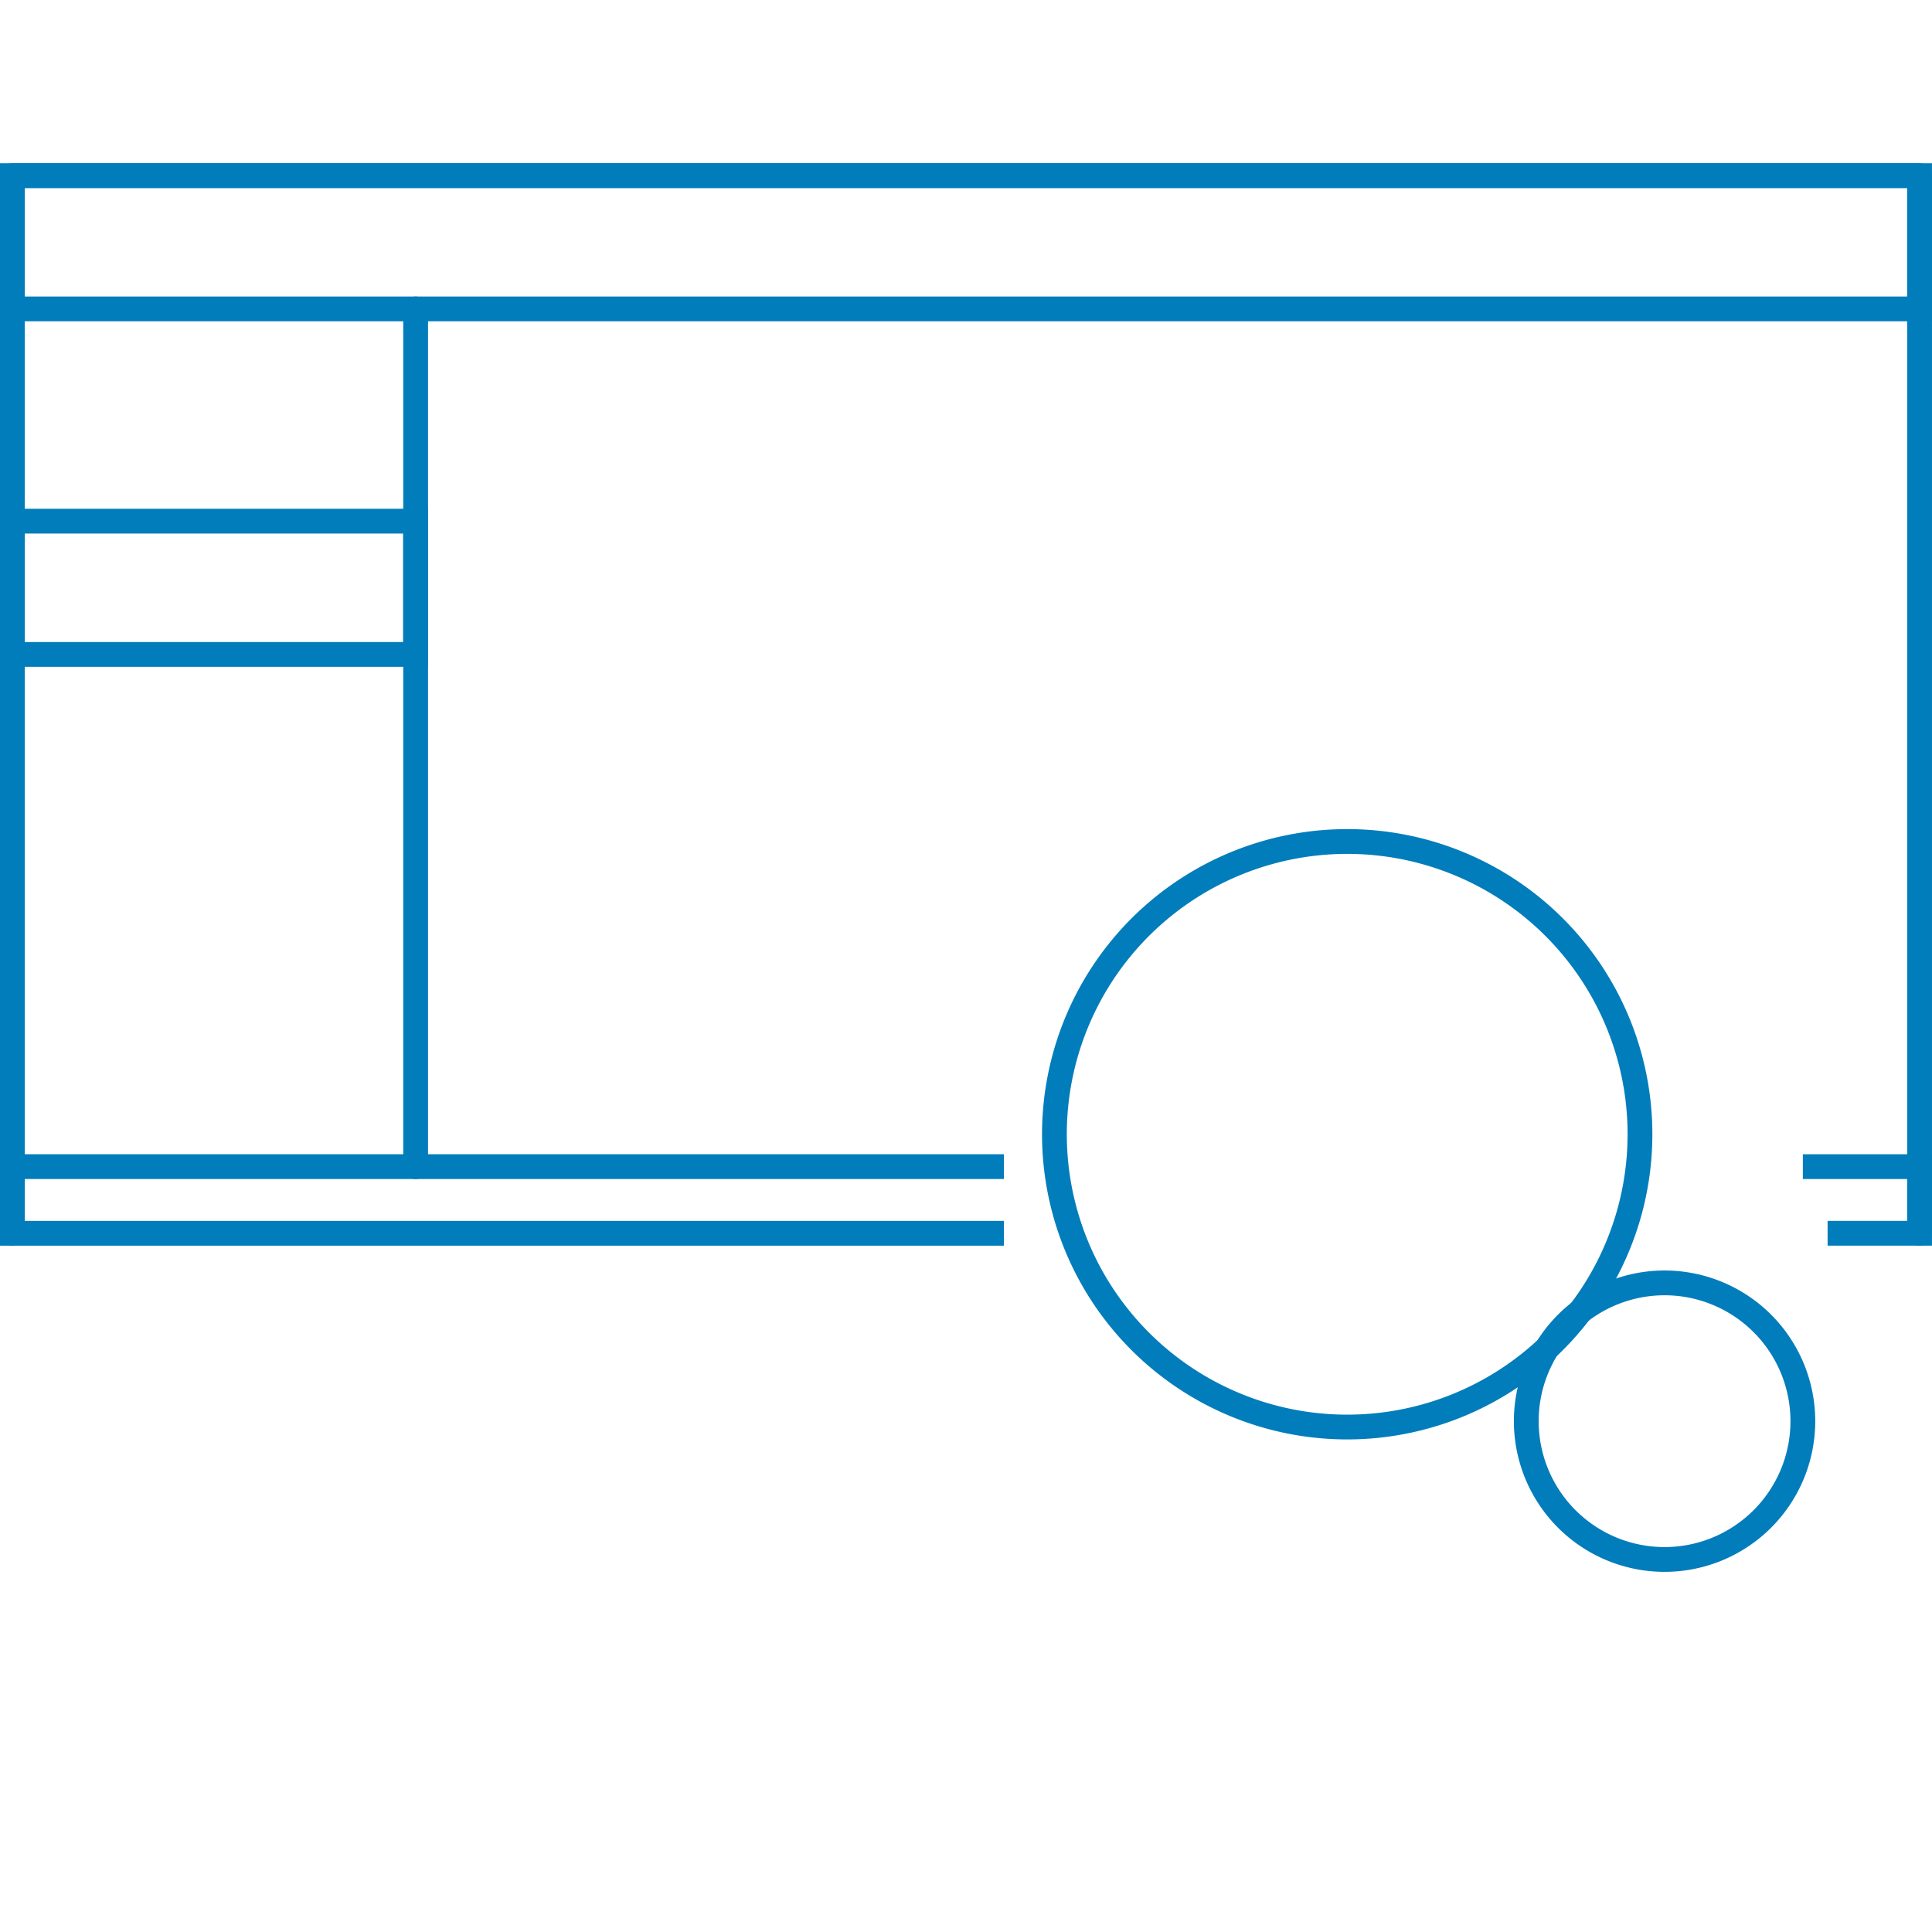 <svg xmlns="http://www.w3.org/2000/svg" xmlns:xlink="http://www.w3.org/1999/xlink" width="52" height="52" viewBox="0 0 52 52">
  <defs>
    <clipPath id="clip-path">
      <rect id="Rectángulo_2490" data-name="Rectángulo 2490" width="52" height="52" transform="translate(75.79)" fill="none"/>
    </clipPath>
  </defs>
  <g id="Licencias" transform="translate(-486.788 -856)">
    <line id="Línea_1128" data-name="Línea 1128" y2="23.087" transform="translate(497.975 864.314)" fill="none" stroke="#027dbb" stroke-linecap="round" stroke-linejoin="round" stroke-width="0.667"/>
    <g id="Grupo_10998" data-name="Grupo 10998" transform="translate(410.998 856)">
      <g id="Grupo_10997" data-name="Grupo 10997" clip-path="url(#clip-path)">
        <rect id="Rectángulo_2488" data-name="Rectángulo 2488" width="10.853" height="3.587" transform="translate(76.123 14.027)" fill="none" stroke="#027dbb" stroke-miterlimit="10" stroke-width="0.667"/>
        <path id="Trazado_3880" data-name="Trazado 3880" d="M102.811,33.194H76.123V31.4h26.688" fill="none" stroke="#027dbb" stroke-miterlimit="10" stroke-width="0.667"/>
        <path id="Trazado_3881" data-name="Trazado 3881" d="M124.314,31.4h3.142v1.793H124.98" fill="none" stroke="#027dbb" stroke-miterlimit="10" stroke-width="0.667"/>
        <rect id="Rectángulo_2489" data-name="Rectángulo 2489" width="51.333" height="3.587" transform="translate(76.123 4.727)" fill="none" stroke="#027dbb" stroke-miterlimit="10" stroke-width="0.667"/>
        <path id="Trazado_3882" data-name="Trazado 3882" d="M76.123,33.194V4.727h51.333V33.194" fill="none" stroke="#027dbb" stroke-linecap="round" stroke-linejoin="round" stroke-width="0.667"/>
        <path id="Trazado_3883" data-name="Trazado 3883" d="M119.93,30.528a7.88,7.88,0,1,1-7.879-7.879A7.879,7.879,0,0,1,119.93,30.528Z" fill="none" stroke="#027dbb" stroke-miterlimit="10" stroke-width="0.667"/>
        <path id="Trazado_3884" data-name="Trazado 3884" d="M124.314,38.252a3.722,3.722,0,1,1-3.723-3.723A3.723,3.723,0,0,1,124.314,38.252Z" fill="none" stroke="#027dbb" stroke-miterlimit="10" stroke-width="0.667"/>
      </g>
    </g>
  </g>
</svg>
